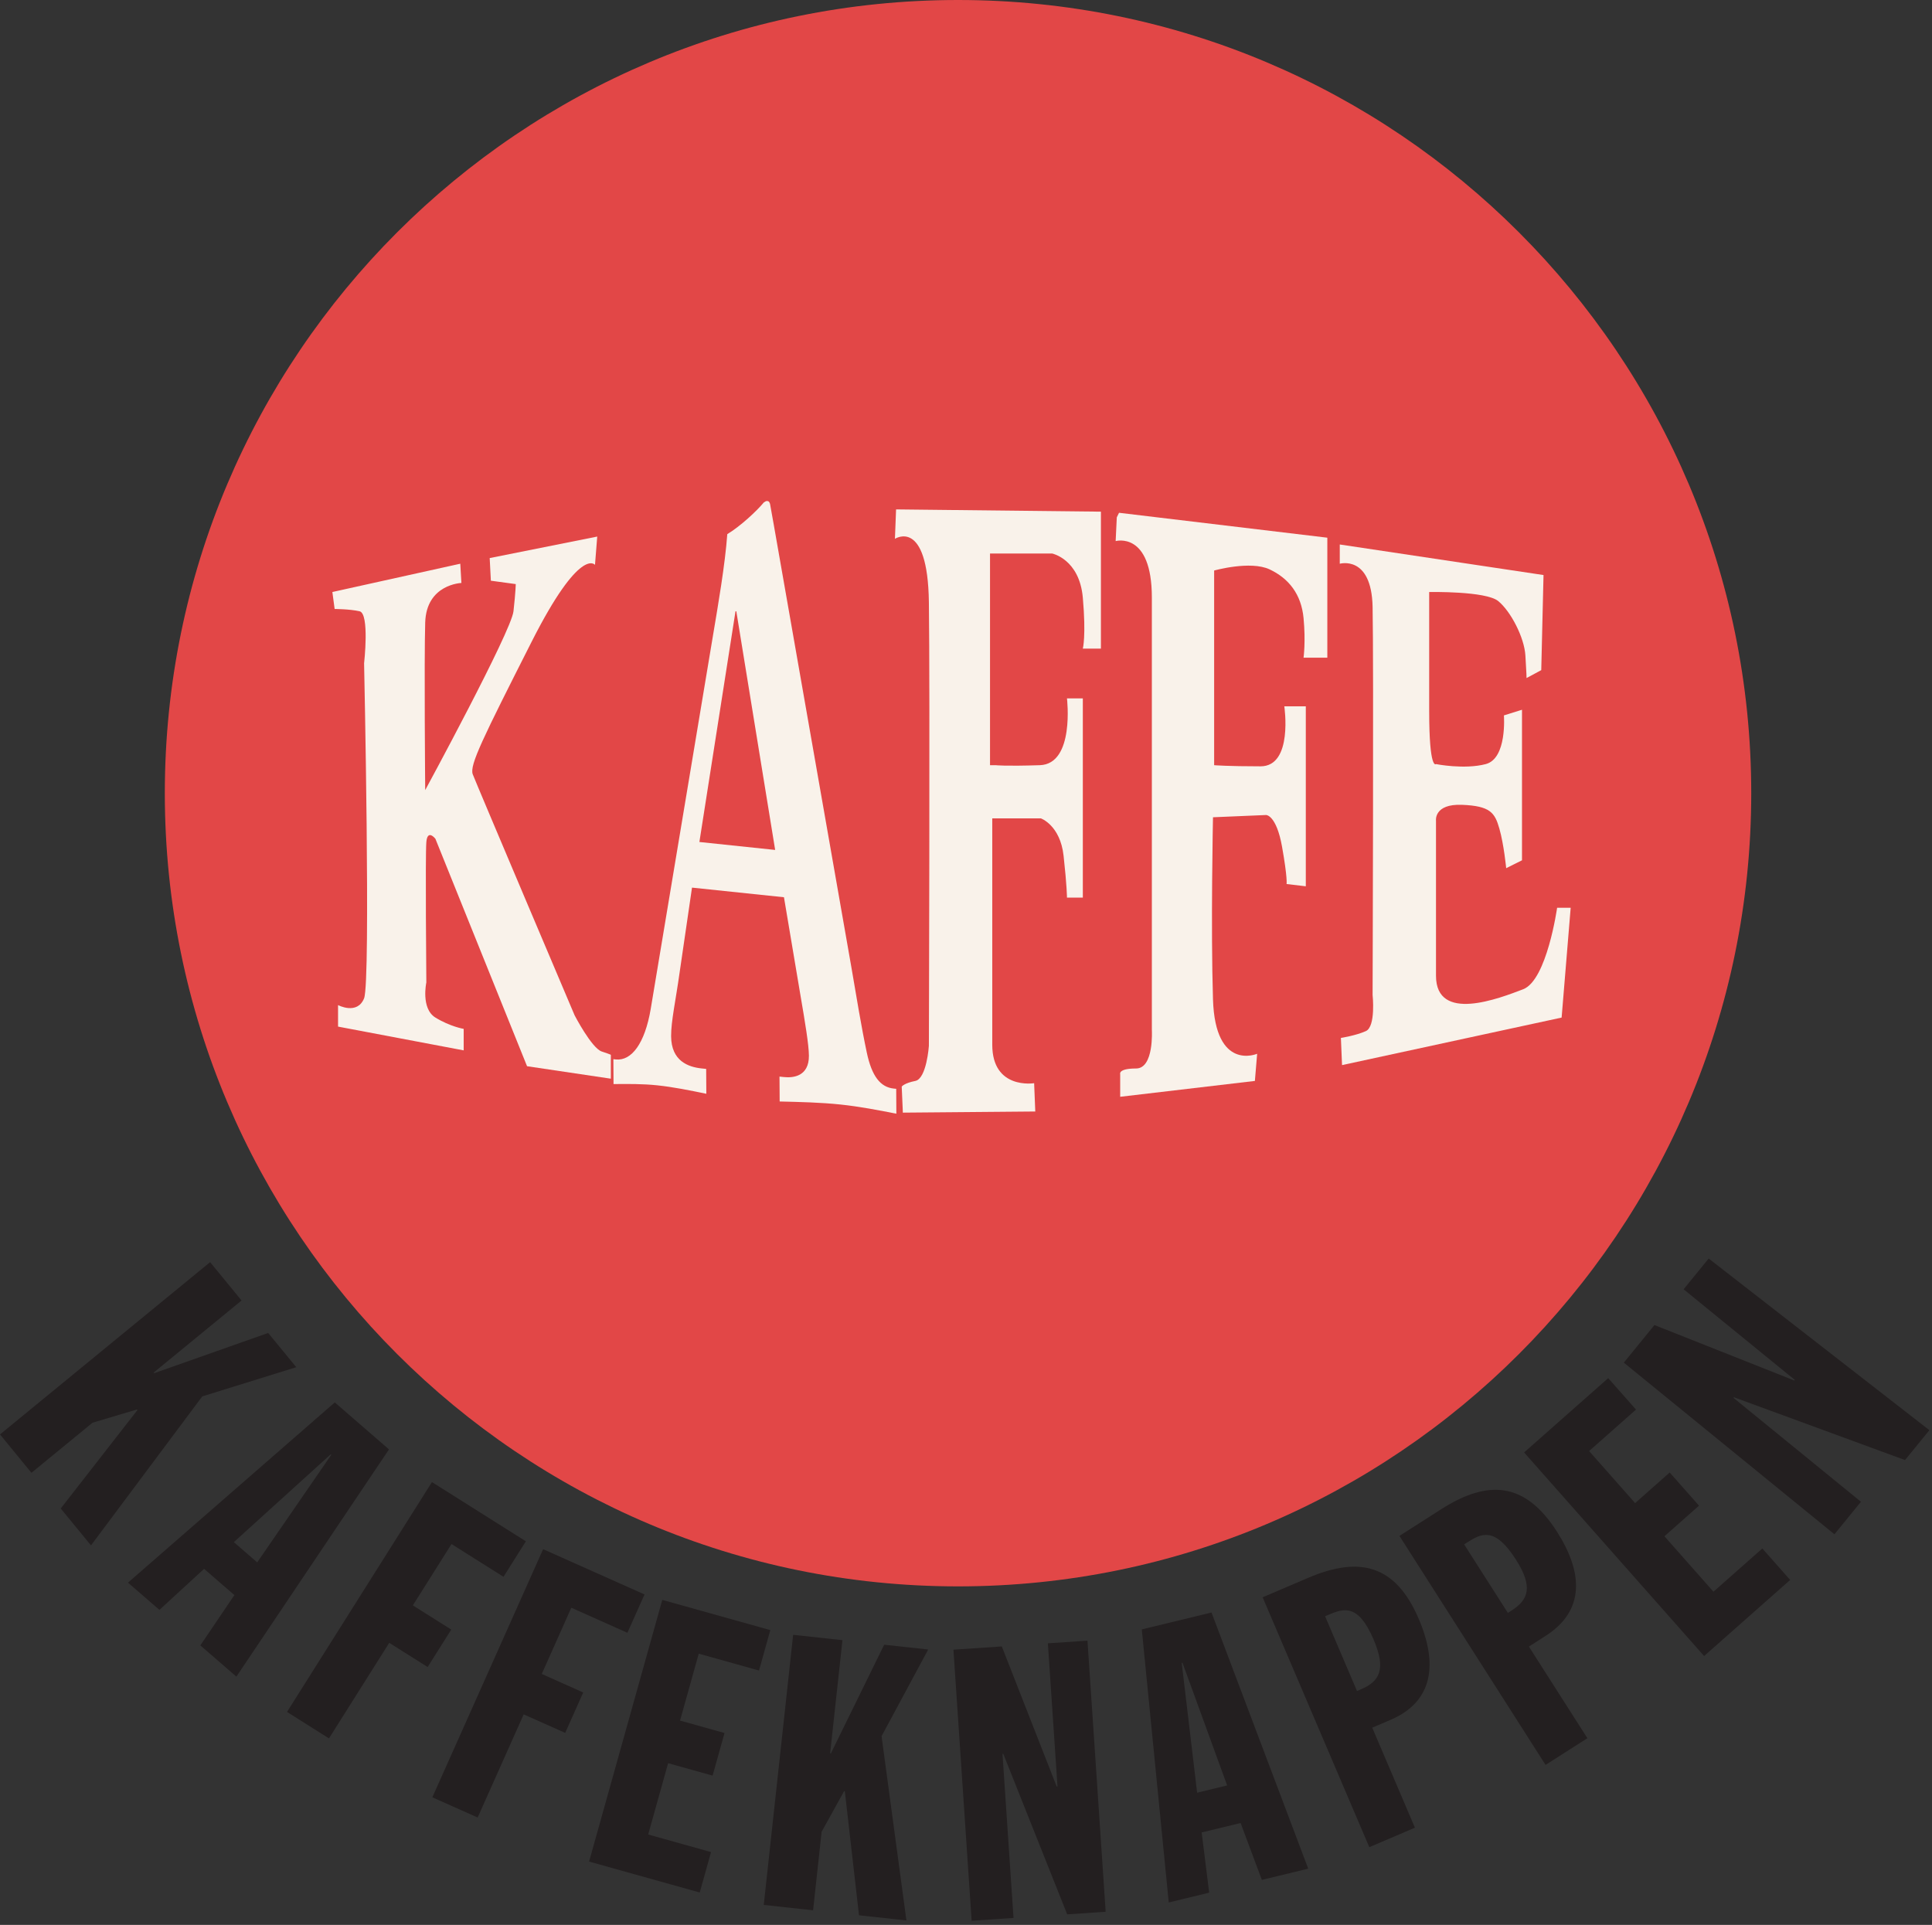 <?xml version="1.0" encoding="UTF-8"?> <svg xmlns="http://www.w3.org/2000/svg" width="273" height="272" viewBox="0 0 273 272" fill="none"><rect x="0" y="0" width="273" height="272" fill="#333333" stroke="none"/><path d="M23.289 112.085C23.289 50.182 73.471 0 135.374 0C197.275 0 247.458 50.182 247.458 112.085C247.458 173.988 197.275 224.167 135.374 224.167C73.471 224.167 23.289 173.988 23.289 112.085Z" fill="#E24747"></path><path d="M104.045 86.385L103.931 86.373L98.827 118.98L109.534 120.103L104.045 86.385ZM96.033 137.418C95.485 141.343 94.818 144.319 94.831 146.427C94.854 149.943 97.266 150.782 99.154 150.98L99.785 151.044L99.807 154.56C97.516 154.085 95.166 153.606 92.874 153.365C90.816 153.149 88.756 153.166 86.695 153.187L86.672 149.669L87.013 149.709C89.246 149.939 91.116 147.446 91.943 142.611L100.75 89.789C101.466 85.53 102.458 79.779 102.769 75.478C104.593 74.381 106.867 72.277 107.945 70.984C108.118 70.886 108.232 70.781 108.403 70.799C108.575 70.818 108.689 70.829 108.808 71.194C108.985 72.146 109.164 73.221 109.342 74.177L120.284 136.563C120.998 140.736 121.718 145.145 122.482 148.737C123.194 152.093 124.405 153.626 126.294 153.824L126.638 153.857L126.659 157.375C124.081 156.868 121.504 156.368 118.754 156.076C115.952 155.783 113.088 155.718 110.17 155.648L110.147 152.13L110.775 152.197C112.094 152.336 114.322 152.1 114.303 149.171C114.294 147.647 113.757 144.428 113.102 140.612L110.777 126.787L97.784 125.427L96.033 137.418Z" fill="#F9F2EA"></path><path d="M47.768 145.067V142.027C47.768 142.027 50.485 143.466 51.448 141.067C52.405 138.67 51.448 93.733 51.448 93.733C51.448 93.733 52.246 86.695 50.806 86.376C49.365 86.056 47.286 86.056 47.286 86.056L46.965 83.656L65.039 79.657L65.198 82.378C65.198 82.378 60.243 82.537 60.083 87.976C59.922 93.413 60.083 111.647 60.083 111.647C60.083 111.647 72.237 89.254 72.558 86.376C72.876 83.498 72.876 82.537 72.876 82.537L69.361 82.058L69.196 78.858L84.392 75.821L84.075 79.818C84.075 79.818 81.993 77.099 75.116 90.694C68.24 104.287 66.319 108.127 66.8 109.408C67.282 110.686 81.193 143.466 81.193 143.466C81.193 143.466 83.594 148.107 85.031 148.587C86.47 149.063 86.315 149.063 86.315 149.063V152.427L74.475 150.665L61.523 118.524C61.523 118.524 60.399 117.083 60.243 119.004C60.083 120.924 60.243 138.829 60.243 138.829C60.243 138.829 59.445 142.507 61.523 143.788C63.601 145.067 65.521 145.389 65.521 145.389V148.426L47.768 145.067Z" fill="#F9F2EA"></path><path d="M126.619 71.982L126.458 76.139C126.458 76.139 131.095 73.102 131.256 85.097C131.418 97.093 131.256 147.787 131.256 147.787C131.256 147.787 130.936 152.427 129.338 152.744C127.737 153.063 127.417 153.545 127.417 153.545L127.578 157.224L146.289 157.063L146.128 153.063C146.128 153.063 140.211 154.024 140.211 147.627V115.645H147.087C147.087 115.645 149.809 116.607 150.289 120.924C150.768 125.24 150.768 126.838 150.768 126.838H153.008V98.691H150.768C150.768 98.691 151.888 107.971 146.93 108.127C141.97 108.288 140.692 108.127 140.692 108.127H139.894V78.219H148.688C148.688 78.219 152.53 79.02 153.008 84.454C153.487 89.896 153.008 91.653 153.008 91.653H155.565V72.302L126.619 71.982Z" fill="#F9F2EA"></path><path d="M157.808 73.102L157.647 76.46C157.647 76.46 162.763 75.02 162.763 84.454V145.547C162.763 145.547 163.083 150.986 160.529 150.986C157.966 150.986 158.287 151.786 158.287 151.786V154.984L177.321 152.744L177.64 148.906C177.64 148.906 171.721 151.464 171.401 141.23C171.08 130.997 171.401 115.486 171.401 115.486L178.918 115.167C178.918 115.167 180.358 115.167 181.158 119.645C181.956 124.12 181.798 124.92 181.798 124.92L184.516 125.24V99.811H181.478C181.478 99.811 182.756 108.288 178.12 108.288C173.481 108.288 171.563 108.127 171.563 108.127V80.62C171.563 80.62 176.679 79.181 179.4 80.457C182.121 81.738 183.878 83.978 184.198 87.335C184.516 90.694 184.198 92.934 184.198 92.934H187.557V75.98L158.125 72.46L157.808 73.102Z" fill="#F9F2EA"></path><path d="M189.315 76.94V79.66C189.315 79.66 193.794 78.381 193.954 85.736C194.115 93.094 193.954 140.589 193.954 140.589C193.954 140.589 194.436 145.068 192.995 145.706C191.555 146.347 189.475 146.667 189.475 146.667L189.636 150.507L220.664 143.791L221.943 128.277H220.026C220.026 128.277 218.585 138.51 215.227 139.79C211.866 141.07 202.912 144.59 202.912 137.87V115.969C202.912 115.969 202.59 113.568 206.588 113.727C210.588 113.887 211.228 114.846 211.866 117.084C212.509 119.324 212.831 122.681 212.831 122.681L215.065 121.566V100.293L212.509 101.092C212.509 101.092 212.985 107.17 209.949 107.971C206.91 108.771 202.912 107.971 202.912 107.971C202.912 107.971 201.95 108.929 201.95 100.452V83.657C201.95 83.657 209.949 83.498 211.707 84.937C213.467 86.377 215.385 90.055 215.544 92.615C215.709 95.175 215.709 95.813 215.709 95.813L217.786 94.695L218.106 81.258L189.315 76.94Z" fill="#F9F2EA"></path><path d="M29.691 178.351L34.134 183.771L21.708 193.96L21.778 194.044L37.894 188.357L41.865 193.195L28.581 197.321L12.857 218.375L8.582 213.161L19.421 199.251L19.354 199.17L13.077 201.04L4.442 208.119L0 202.695L29.691 178.351Z" fill="#231F20"></path><path d="M46.808 205.579L46.725 205.511L33.044 217.914L36.343 220.774L46.808 205.579ZM47.308 198.17L54.966 204.809L33.402 236.92L28.309 232.51L33.117 225.399L28.841 221.688L22.527 227.49L18.086 223.639L47.308 198.17Z" fill="#231F20"></path><path d="M61.036 209.429L74.308 217.797L71.146 222.814L63.8 218.185L58.337 226.851L63.764 230.274L60.428 235.565L55.001 232.143L46.486 245.648L40.557 241.908L61.036 209.429Z" fill="#231F20"></path><path d="M76.745 218.912L91.075 225.308L88.654 230.726L80.728 227.184L76.554 236.543L82.41 239.16L79.865 244.871L74 242.254L67.495 256.828L61.092 253.974L76.745 218.912Z" fill="#231F20"></path><path d="M93.583 226.075L108.848 230.346L107.254 236.058L98.736 233.675L96.093 243.131L102.38 244.888L100.692 250.908L94.408 249.153L91.591 259.228L100.472 261.711L98.876 267.426L83.242 263.054L93.583 226.075Z" fill="#231F20"></path><path d="M112.075 231.013L119.043 231.767L117.304 247.744L117.413 247.755L124.939 232.411L131.158 233.087L124.569 245.335L128.081 271.373L121.38 270.644L119.38 253.124L119.271 253.112L116.099 258.84L114.894 269.938L107.922 269.18L112.075 231.013Z" fill="#231F20"></path><path d="M134.725 233.111L141.56 232.652L149.315 252.453L149.429 252.443L148.069 232.213L153.664 231.837L156.235 270.148L150.799 270.511L141.765 247.824L141.657 247.831L143.215 271.019L137.297 271.418L134.725 233.111Z" fill="#231F20"></path><path d="M167.087 234.956L166.982 234.984L169.159 253.323L173.402 252.294L167.087 234.956ZM161.34 230.247L171.191 227.859L184.858 264.056L178.306 265.644L175.303 257.604L169.801 258.94L170.862 267.448L165.15 268.834L161.34 230.247Z" fill="#231F20"></path><path d="M191.75 238.951L192.296 238.721C194.923 237.598 195.916 235.942 194.097 231.68C191.917 226.571 189.868 227.27 187.735 228.177L187.241 228.391L191.75 238.951ZM178.416 225.709L184.861 222.956C192.153 219.845 197.222 221.141 200.481 228.777C203.193 235.126 202.531 240.448 196.483 243.032L193.902 244.134L199.935 258.268L193.489 261.02L178.416 225.709Z" fill="#231F20"></path><path d="M213.068 227.912L213.566 227.598C215.975 226.058 216.684 224.261 214.188 220.355C211.202 215.673 209.298 216.698 207.341 217.944L206.889 218.232L213.068 227.912ZM197.746 217.033L203.653 213.262C210.33 208.998 215.544 209.446 220.011 216.446C223.727 222.264 223.949 227.62 218.401 231.162L216.039 232.673L224.306 245.623L218.395 249.395L197.746 217.033Z" fill="#231F20"></path><path d="M215.363 205.243L227.247 194.742L231.175 199.184L224.547 205.045L231.049 212.398L235.936 208.076L240.078 212.761L235.191 217.086L242.118 224.921L249.027 218.812L252.957 223.258L240.797 234.01L215.363 205.243Z" fill="#231F20"></path><path d="M229.453 192.552L233.78 187.24L253.551 195.078L253.617 194.995L237.902 182.184L241.445 177.84L272.631 202.096L269.188 206.317L245.014 197.444L244.946 197.526L262.961 212.211L259.215 216.807L229.453 192.552Z" fill="#231F20"></path></svg> 
